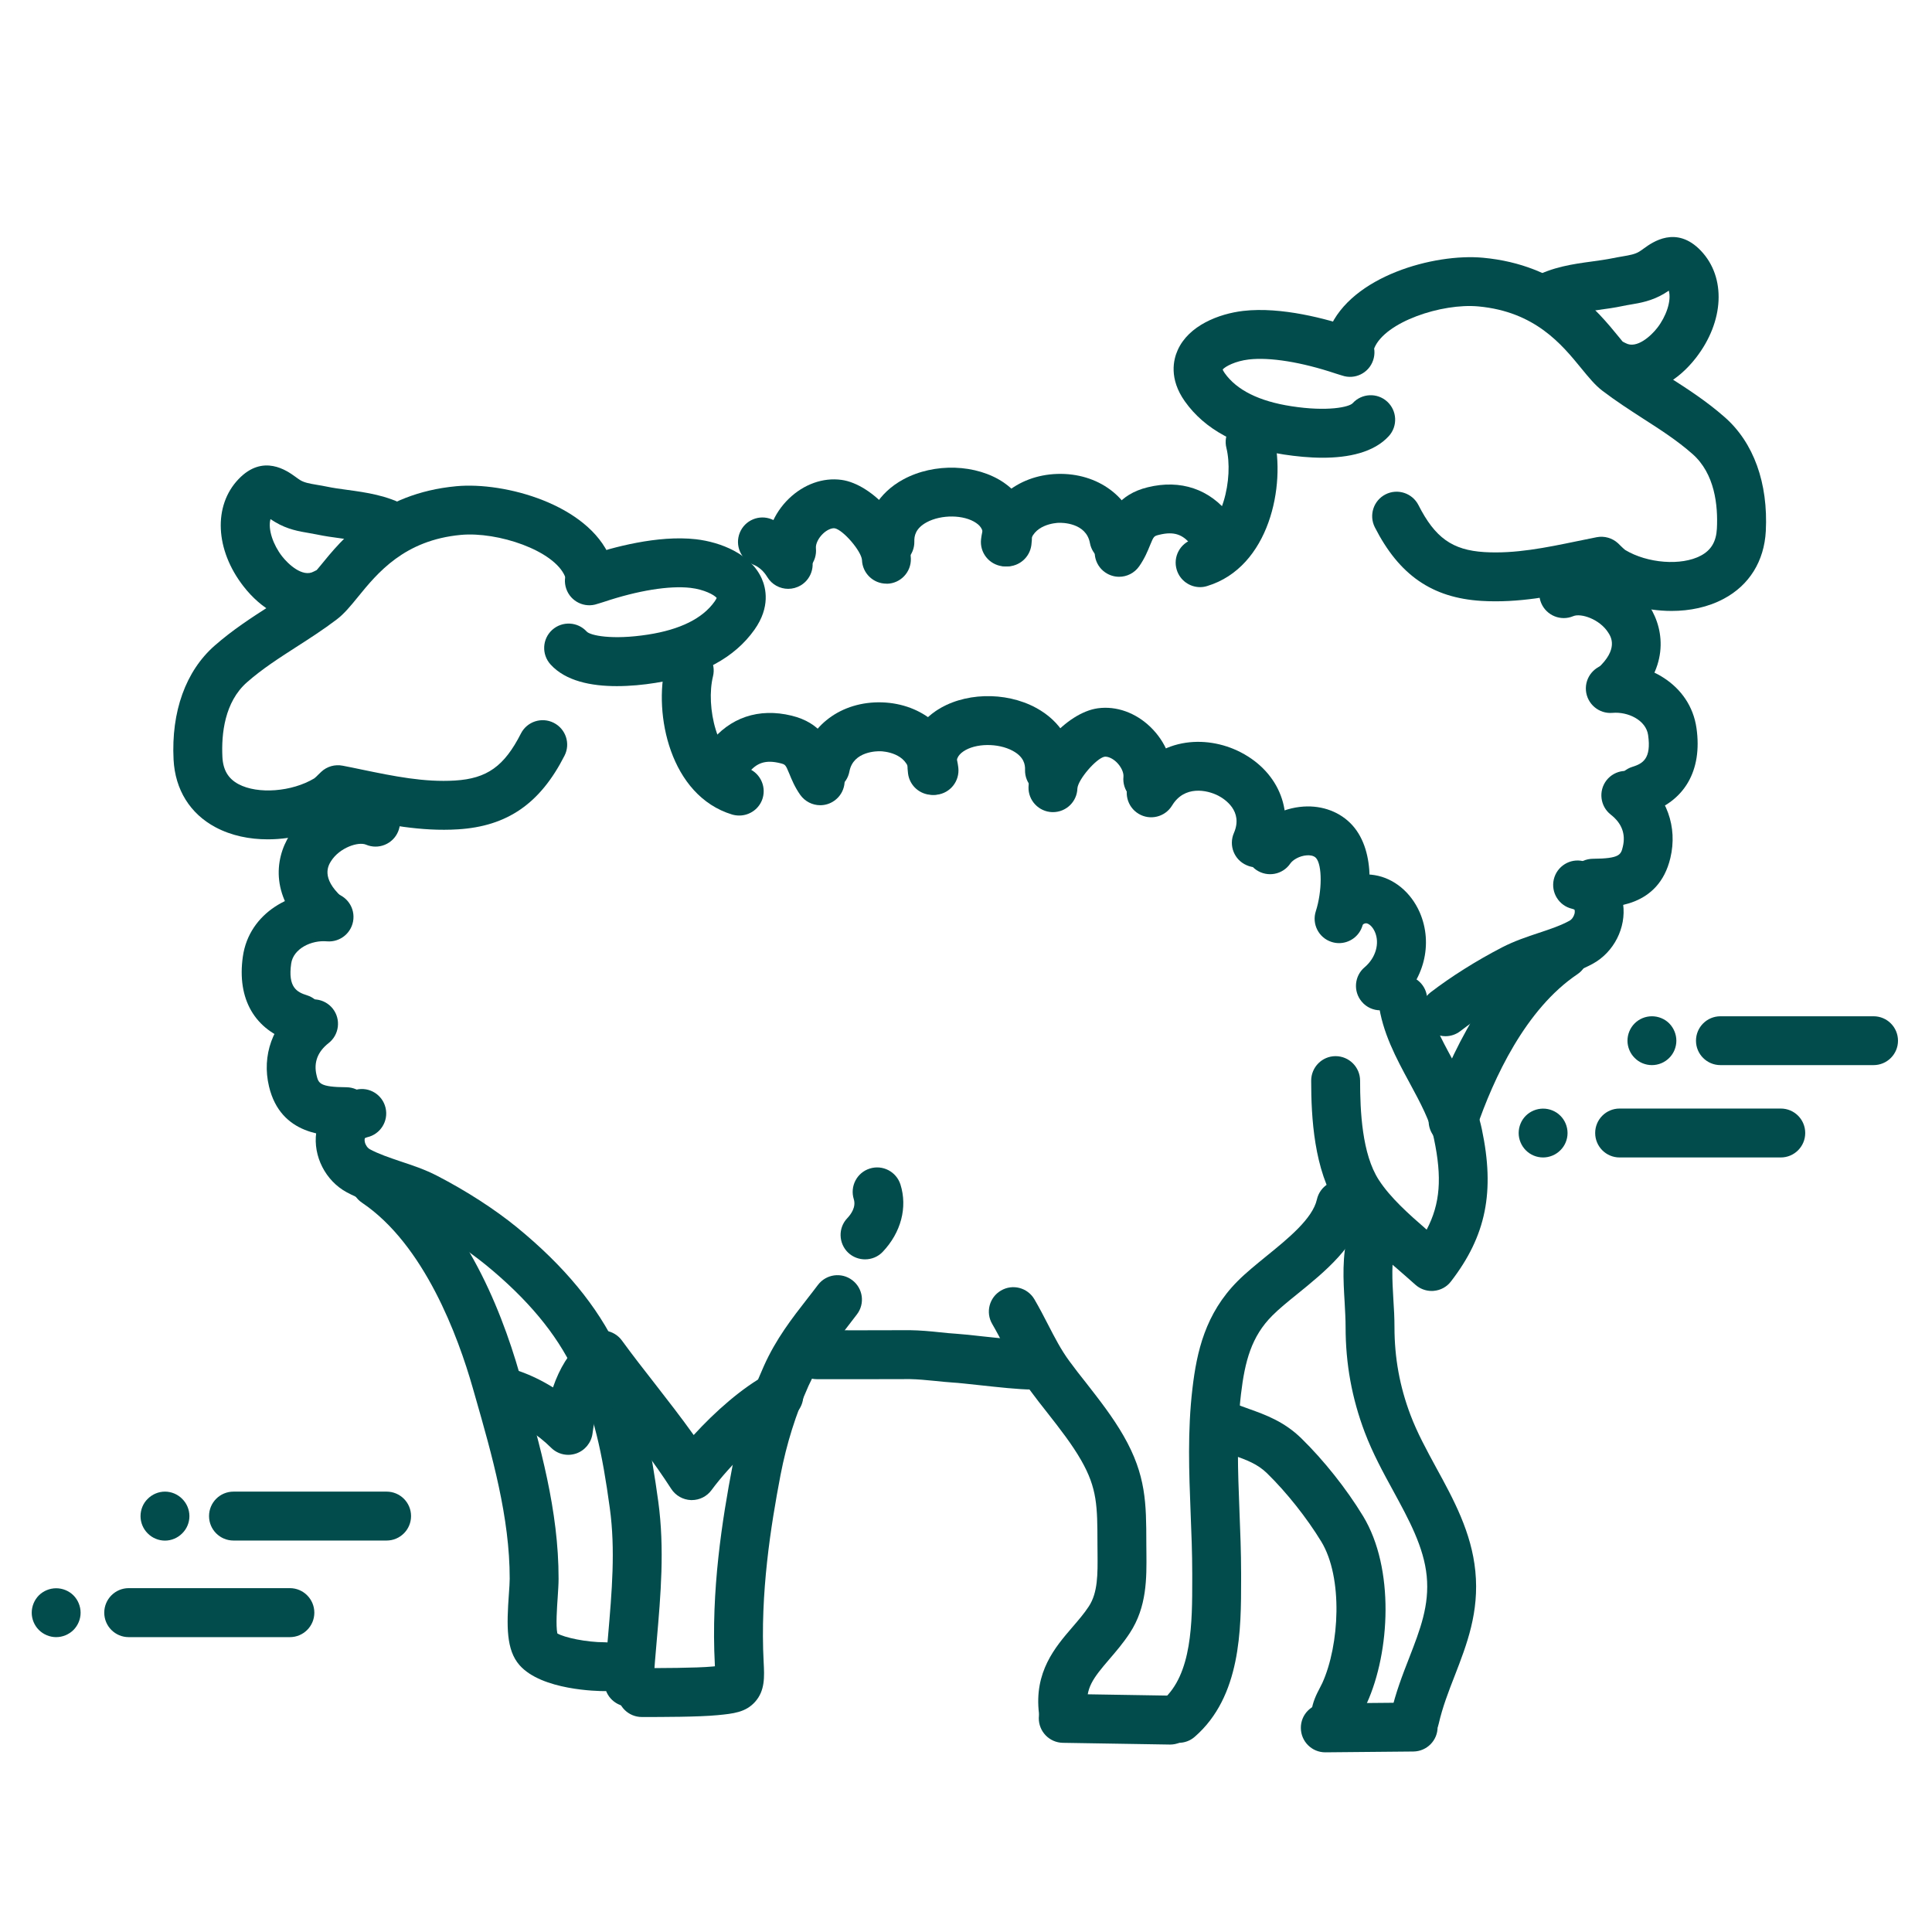<?xml version="1.0" encoding="UTF-8"?> <!-- Generator: Adobe Illustrator 14.0.0, SVG Export Plug-In --> <svg xmlns="http://www.w3.org/2000/svg" xmlns:xlink="http://www.w3.org/1999/xlink" xmlns:a="http://ns.adobe.com/AdobeSVGViewerExtensions/3.0/" version="1.1" x="0px" y="0px" width="50px" height="50px" viewBox="-0.821 -6.134 50 50" xml:space="preserve"> <defs> </defs> <path fill="#024C4C" d="M15.141,11.623c-0.665,0-1.324-0.131-1.714-0.561c-0.235-0.259-0.217-0.658,0.042-0.894 c0.259-0.234,0.659-0.215,0.894,0.043c0.09,0.099,0.647,0.224,1.586,0.078c0.833-0.129,1.413-0.417,1.724-0.856 c0.031-0.045,0.047-0.075,0.054-0.093c-0.066-0.08-0.326-0.219-0.678-0.26c-0.547-0.063-1.363,0.069-2.239,0.362 c-0.034,0.011-0.067,0.021-0.102,0.032c-0.023,0.006-0.048,0.013-0.07,0.021c-0.329,0.115-0.69-0.06-0.804-0.39 c-0.115-0.33,0.06-0.69,0.39-0.806c0.04-0.014,0.082-0.026,0.122-0.038c0.021-0.007,0.042-0.013,0.063-0.02 c0.613-0.205,1.792-0.533,2.784-0.419c0.635,0.074,1.414,0.379,1.699,1.016c0.109,0.243,0.229,0.737-0.188,1.325 c-0.516,0.729-1.379,1.193-2.563,1.376C15.831,11.589,15.485,11.623,15.141,11.623"></path> <path fill="#024C4C" d="M7.145,9.963c-0.591,0-1.201-0.324-1.666-0.925C4.747,8.096,4.694,6.955,5.351,6.267 C5.987,5.599,6.611,6.052,6.817,6.2c0.047,0.035,0.092,0.067,0.132,0.092c0.109,0.065,0.231,0.087,0.436,0.122 C7.468,6.428,7.552,6.442,7.638,6.46c0.161,0.034,0.339,0.059,0.529,0.084C8.65,6.61,9.199,6.686,9.697,6.963 c0.305,0.17,0.415,0.555,0.245,0.859c-0.17,0.305-0.555,0.416-0.86,0.246c-0.29-0.162-0.677-0.214-1.086-0.27 c-0.203-0.027-0.413-0.056-0.62-0.1C7.308,7.684,7.241,7.672,7.175,7.661C6.928,7.62,6.618,7.568,6.302,7.378 C6.257,7.352,6.218,7.325,6.179,7.3c-0.072,0.268,0.074,0.673,0.3,0.963c0.159,0.206,0.535,0.553,0.819,0.395 c0.305-0.17,0.689-0.061,0.859,0.245c0.171,0.304,0.062,0.69-0.243,0.86C7.671,9.898,7.409,9.963,7.145,9.963"></path> <path fill="#024C4C" d="M6.108,15.588c-0.469,0-0.938-0.093-1.35-0.312c-0.66-0.351-1.047-0.973-1.087-1.751 c-0.063-1.244,0.314-2.291,1.062-2.949c0.469-0.411,0.958-0.727,1.432-1.031c0.338-0.217,0.656-0.422,0.969-0.66 c0.068-0.052,0.208-0.223,0.33-0.371c0.572-0.704,1.531-1.88,3.527-2.065c1.26-0.116,3.403,0.475,3.978,1.848 c0.135,0.322-0.017,0.693-0.34,0.827c-0.323,0.136-0.692-0.017-0.827-0.339C13.52,8.11,12.06,7.621,11.107,7.709 C9.642,7.845,8.949,8.693,8.444,9.313C8.254,9.546,8.089,9.748,7.9,9.892c-0.352,0.268-0.707,0.496-1.05,0.716 c-0.455,0.293-0.885,0.569-1.281,0.917c-0.578,0.51-0.664,1.333-0.634,1.935c0.018,0.335,0.15,0.557,0.417,0.7 c0.502,0.267,1.383,0.198,1.961-0.15c0.02-0.013,0.072-0.064,0.107-0.1c0.025-0.024,0.05-0.048,0.073-0.07 c0.148-0.139,0.354-0.197,0.554-0.158c0.165,0.032,0.331,0.065,0.498,0.101c0.83,0.172,1.615,0.332,2.41,0.283 c0.828-0.051,1.274-0.369,1.705-1.216c0.158-0.312,0.539-0.435,0.851-0.277c0.312,0.159,0.437,0.54,0.277,0.851 c-0.63,1.238-1.48,1.826-2.756,1.905c-0.962,0.06-1.867-0.127-2.742-0.307c-0.058-0.012-0.115-0.024-0.173-0.036 c-0.045,0.037-0.096,0.074-0.149,0.106C7.477,15.389,6.794,15.588,6.108,15.588"></path> <path fill="#024C4C" d="M18.311,14.972c-0.062,0-0.123-0.008-0.185-0.026c-1.606-0.488-2.039-2.604-1.723-3.879 c0.084-0.339,0.428-0.546,0.766-0.462c0.339,0.083,0.545,0.427,0.462,0.765c-0.19,0.77,0.095,2.132,0.864,2.366 c0.334,0.102,0.522,0.456,0.421,0.79C18.833,14.797,18.582,14.972,18.311,14.972"></path> <path fill="#024C4C" d="M20.407,14.705c-0.2,0-0.396-0.095-0.52-0.271c-0.141-0.201-0.219-0.393-0.281-0.545 c-0.099-0.237-0.099-0.237-0.241-0.273c-0.37-0.09-0.607-0.013-0.822,0.264c-0.214,0.276-0.61,0.327-0.888,0.113 c-0.275-0.213-0.326-0.61-0.113-0.888c0.519-0.67,1.273-0.925,2.123-0.718c0.77,0.188,0.975,0.689,1.111,1.021 c0.048,0.116,0.088,0.215,0.149,0.302c0.199,0.287,0.13,0.681-0.156,0.88C20.659,14.668,20.532,14.705,20.407,14.705"></path> <path fill="#024C4C" d="M23.351,14.437c-0.316,0-0.59-0.236-0.628-0.558c-0.063-0.534-0.687-0.569-0.758-0.571 s-0.703-0.008-0.803,0.522c-0.063,0.344-0.394,0.571-0.736,0.507c-0.344-0.063-0.571-0.393-0.507-0.736 c0.176-0.951,1.033-1.591,2.088-1.558c1.048,0.035,1.859,0.729,1.973,1.688c0.04,0.347-0.207,0.662-0.555,0.702 C23.399,14.436,23.375,14.437,23.351,14.437"></path> <path fill="#024C4C" d="M23.306,14.437c-0.314,0-0.586-0.232-0.627-0.552c-0.084-0.658,0.176-1.248,0.713-1.615 c0.705-0.483,1.799-0.52,2.6-0.085c0.64,0.346,0.996,0.941,0.98,1.635c-0.008,0.344-0.289,0.617-0.633,0.617h-0.014 c-0.35-0.008-0.627-0.298-0.618-0.646c0.005-0.136-0.026-0.335-0.317-0.493c-0.381-0.207-0.969-0.2-1.281,0.016 c-0.148,0.102-0.199,0.22-0.175,0.412c0.044,0.347-0.2,0.663-0.547,0.708C23.36,14.436,23.333,14.437,23.306,14.437"></path> <path fill="#024C4C" d="M26.429,14.884c-0.006,0-0.012,0-0.017,0c-0.35-0.01-0.626-0.302-0.615-0.65 c0.022-0.842,0.979-1.927,1.796-2.038c0.477-0.064,0.973,0.112,1.359,0.484c0.399,0.385,0.609,0.913,0.559,1.411 c-0.033,0.348-0.344,0.602-0.69,0.567c-0.348-0.034-0.602-0.344-0.567-0.692c0.01-0.108-0.063-0.262-0.179-0.375 c-0.102-0.098-0.224-0.152-0.312-0.141c-0.215,0.044-0.684,0.589-0.701,0.82C27.052,14.613,26.771,14.884,26.429,14.884"></path> <path fill="#024C4C" d="M31.691,16.312c-0.084,0-0.17-0.018-0.251-0.055c-0.321-0.139-0.467-0.512-0.328-0.832 c0.249-0.572-0.246-0.884-0.403-0.966c-0.296-0.153-0.878-0.271-1.196,0.253c-0.182,0.299-0.57,0.395-0.869,0.214 s-0.395-0.57-0.213-0.868c0.666-1.102,1.941-1.197,2.859-0.722c1.015,0.525,1.418,1.593,0.98,2.595 C32.169,16.169,31.937,16.312,31.691,16.312"></path> <path fill="#024C4C" d="M33.833,18.274c-0.064,0-0.129-0.01-0.194-0.031c-0.333-0.107-0.515-0.465-0.406-0.797 c0.165-0.514,0.167-1.195,0.004-1.376c-0.062-0.068-0.176-0.073-0.237-0.068c-0.193,0.013-0.364,0.119-0.428,0.212 c-0.197,0.289-0.59,0.363-0.88,0.166c-0.288-0.199-0.362-0.592-0.165-0.881c0.295-0.43,0.826-0.722,1.387-0.759 c0.494-0.033,0.955,0.143,1.262,0.481c0.643,0.712,0.466,1.979,0.26,2.613C34.349,18.103,34.101,18.274,33.833,18.274"></path> <path fill="#024C4C" d="M34.903,20.013c-0.18,0-0.359-0.076-0.483-0.225c-0.226-0.268-0.19-0.668,0.077-0.891 c0.285-0.242,0.394-0.617,0.264-0.914c-0.065-0.146-0.155-0.209-0.213-0.221c-0.059-0.01-0.121,0.041-0.162,0.086 c-0.238,0.256-0.638,0.27-0.895,0.033c-0.256-0.238-0.27-0.639-0.032-0.895c0.353-0.379,0.826-0.551,1.299-0.471 c0.499,0.082,0.933,0.443,1.161,0.957c0.359,0.822,0.115,1.781-0.609,2.391C35.192,19.964,35.047,20.013,34.903,20.013"></path> <path fill="#024C4C" d="M36.23,27.276c-0.156,0-0.308-0.059-0.424-0.164c-0.139-0.125-0.284-0.25-0.438-0.385 c-0.54-0.465-1.151-0.992-1.568-1.635c-0.618-0.951-0.688-2.316-0.688-3.258c0-0.35,0.283-0.635,0.631-0.635 c0.35,0,0.635,0.285,0.635,0.635c0,0.781,0.049,1.898,0.484,2.568c0.299,0.461,0.771,0.881,1.239,1.287 c0.354-0.672,0.399-1.354,0.19-2.346c-0.1-0.469-0.357-0.943-0.629-1.447c-0.35-0.645-0.71-1.313-0.807-2.08 c-0.043-0.348,0.201-0.664,0.548-0.707c0.347-0.045,0.664,0.201,0.707,0.549c0.067,0.533,0.356,1.068,0.664,1.635 c0.304,0.561,0.617,1.143,0.754,1.791c0.343,1.623,0.112,2.766-0.798,3.945c-0.106,0.141-0.269,0.229-0.444,0.244 C36.269,27.276,36.249,27.276,36.23,27.276"></path> <path fill="#024C4C" d="M21.566,26.458c-0.156,0-0.313-0.057-0.436-0.172c-0.253-0.242-0.264-0.643-0.022-0.895 c0.091-0.096,0.231-0.285,0.167-0.49c-0.104-0.334,0.081-0.689,0.414-0.793c0.334-0.105,0.688,0.08,0.794,0.414 c0.186,0.592,0.014,1.242-0.458,1.74C21.901,26.394,21.733,26.458,21.566,26.458"></path> <path fill="#024C4C" d="M26.696,38.771c-0.316,0-0.588-0.236-0.628-0.557c-0.132-1.078,0.419-1.719,0.86-2.232 c0.158-0.184,0.307-0.355,0.431-0.545c0.233-0.357,0.229-0.83,0.224-1.379c-0.001-0.072-0.002-0.148-0.002-0.223v-0.039 c-0.002-0.939-0.004-1.41-0.422-2.139c-0.235-0.41-0.541-0.803-0.867-1.219c-0.152-0.191-0.309-0.393-0.457-0.594 c-0.271-0.371-0.467-0.75-0.655-1.115c-0.106-0.207-0.209-0.404-0.322-0.598c-0.177-0.301-0.076-0.689,0.225-0.865 c0.3-0.178,0.688-0.078,0.866,0.225c0.131,0.225,0.246,0.445,0.356,0.66c0.173,0.336,0.337,0.654,0.551,0.943 c0.136,0.186,0.28,0.371,0.434,0.564c0.337,0.432,0.687,0.879,0.968,1.369c0.584,1.018,0.586,1.75,0.588,2.766v0.037 c0,0.072,0.001,0.143,0.002,0.215c0.006,0.658,0.016,1.406-0.43,2.084c-0.17,0.26-0.36,0.48-0.528,0.676 c-0.424,0.494-0.626,0.754-0.564,1.256c0.042,0.346-0.204,0.662-0.552,0.705C26.747,38.769,26.722,38.771,26.696,38.771"></path> <path fill="#024C4C" d="M29.462,39.015h-0.01l-2.766-0.045c-0.35-0.006-0.627-0.293-0.623-0.643c0.006-0.35,0.296-0.629,0.644-0.623 l2.767,0.045c0.349,0.006,0.626,0.295,0.621,0.643C30.09,38.737,29.807,39.015,29.462,39.015"></path> <path fill="#024C4C" d="M29.685,38.97c-0.177,0-0.353-0.072-0.478-0.217c-0.229-0.264-0.201-0.664,0.063-0.893 c0.764-0.664,0.764-2.021,0.764-3.111v-0.158c0-0.529-0.021-1.063-0.042-1.578c-0.04-1.037-0.083-2.111,0.048-3.217 c0.111-0.945,0.33-1.934,1.171-2.777c0.214-0.215,0.471-0.422,0.741-0.643c0.562-0.455,1.197-0.973,1.308-1.467 c0.076-0.342,0.415-0.557,0.756-0.482c0.341,0.078,0.556,0.416,0.479,0.756c-0.205,0.926-1.023,1.59-1.746,2.176 c-0.244,0.197-0.475,0.385-0.643,0.555c-0.539,0.539-0.709,1.178-0.81,2.029c-0.119,1.01-0.08,1.986-0.04,3.021 c0.021,0.527,0.043,1.074,0.043,1.629v0.154c0,1.277,0,3.025-1.201,4.068C29.979,38.919,29.831,38.97,29.685,38.97"></path> <path fill="#024C4C" d="M33.745,38.882c-0.025,0-0.049-0.002-0.072-0.004c-0.348-0.041-0.598-0.355-0.557-0.701 c0.03-0.262,0.136-0.467,0.221-0.629c0.022-0.043,0.045-0.086,0.065-0.129c0.442-0.979,0.539-2.723-0.028-3.656 c-0.375-0.615-0.897-1.273-1.399-1.764c-0.251-0.246-0.521-0.344-0.897-0.479c-0.152-0.055-0.311-0.111-0.482-0.184 c-0.319-0.139-0.47-0.508-0.332-0.83s0.509-0.471,0.83-0.334c0.137,0.059,0.271,0.107,0.414,0.158 c0.423,0.152,0.904,0.324,1.352,0.762c0.58,0.568,1.164,1.301,1.596,2.012c0.82,1.352,0.695,3.52,0.1,4.834 c-0.029,0.066-0.063,0.129-0.094,0.193c-0.033,0.063-0.082,0.156-0.088,0.189C34.335,38.646,34.062,38.882,33.745,38.882"></path> <path fill="#024C4C" d="M35.796,38.97c-0.047,0-0.094-0.004-0.141-0.016c-0.34-0.076-0.555-0.416-0.477-0.756 c0.119-0.523,0.297-0.982,0.471-1.428c0.283-0.729,0.527-1.357,0.453-2.117c-0.074-0.748-0.458-1.453-0.863-2.197 c-0.264-0.482-0.535-0.98-0.74-1.521c-0.333-0.881-0.496-1.771-0.496-2.723c0-0.201-0.013-0.418-0.025-0.646 c-0.034-0.564-0.072-1.205,0.095-1.799c0.095-0.336,0.444-0.533,0.779-0.438c0.337,0.094,0.532,0.443,0.438,0.779 c-0.109,0.391-0.079,0.895-0.051,1.381c0.016,0.238,0.029,0.482,0.029,0.723c0,0.795,0.136,1.539,0.414,2.273 c0.174,0.461,0.414,0.9,0.666,1.365c0.451,0.822,0.914,1.676,1.013,2.68c0.104,1.059-0.22,1.893-0.532,2.699 c-0.164,0.42-0.317,0.816-0.416,1.248C36.346,38.772,36.085,38.97,35.796,38.97"></path> <path fill="#024C4C" d="M33.476,39.216c-0.346,0-0.627-0.279-0.631-0.627c-0.005-0.35,0.275-0.635,0.625-0.639l2.275-0.021h0.006 c0.348,0,0.629,0.279,0.633,0.627c0.004,0.35-0.277,0.635-0.627,0.639l-2.274,0.021H33.476L33.476,39.216z"></path> <path fill="#024C4C" d="M25.893,29.827c-0.341,0-0.905-0.063-1.403-0.117c-0.264-0.027-0.512-0.057-0.641-0.063 c-0.156-0.01-0.316-0.027-0.473-0.043c-0.224-0.023-0.451-0.043-0.647-0.047c-0.734,0.002-1.587,0.004-2.413,0.002 c-0.35-0.002-0.632-0.287-0.63-0.637c0.001-0.348,0.284-0.629,0.632-0.629h0.002c0.822,0.002,1.673,0,2.406-0.002 c0.263,0.004,0.525,0.027,0.782,0.055c0.147,0.016,0.288,0.029,0.416,0.037c0.159,0.01,0.411,0.037,0.702,0.07 c0.443,0.047,0.994,0.105,1.267,0.105c0.35,0,0.633,0.285,0.633,0.635S26.242,29.827,25.893,29.827"></path> <path fill="#024C4C" d="M15.79,38.302c-0.35,0-0.632-0.283-0.632-0.633s0.282-0.633,0.632-0.633c0.423,0,1.411,0,1.834-0.041 c0.02-0.002,0.038-0.004,0.057-0.006c0-0.018-0.002-0.031-0.002-0.045c-0.102-1.914,0.192-3.758,0.459-5.15 c0.175-0.906,0.439-1.75,0.812-2.58c0.313-0.699,0.726-1.229,1.124-1.74c0.091-0.117,0.183-0.234,0.275-0.357 c0.212-0.277,0.607-0.332,0.886-0.121c0.279,0.211,0.334,0.607,0.122,0.885c-0.096,0.127-0.191,0.25-0.285,0.371 c-0.385,0.494-0.716,0.922-0.969,1.48c-0.33,0.74-0.566,1.492-0.723,2.301c-0.252,1.32-0.532,3.066-0.438,4.846 c0.02,0.381,0.039,0.742-0.224,1.033c-0.244,0.271-0.563,0.303-0.967,0.342C17.263,38.302,16.305,38.302,15.79,38.302"></path> <path fill="#024C4C" d="M15.457,38.034c-0.015,0-0.026,0-0.041-0.002c-0.349-0.021-0.614-0.322-0.592-0.67 c0.024-0.393,0.059-0.789,0.093-1.17c0.098-1.141,0.192-2.219,0.044-3.295c-0.194-1.42-0.409-2.457-0.931-3.561 c-0.454-0.957-1.198-1.85-2.275-2.732c-0.508-0.414-1.162-0.836-1.841-1.186C9.684,25.3,9.42,25.212,9.14,25.118 c-0.329-0.109-0.669-0.223-0.991-0.398c-0.546-0.297-0.87-0.932-0.786-1.543c0.075-0.555,0.473-0.98,1.036-1.111 c0.341-0.08,0.681,0.133,0.759,0.473c0.079,0.34-0.133,0.68-0.473,0.758c-0.041,0.01-0.06,0.023-0.062,0.025 c-0.005,0.008-0.014,0.043-0.002,0.1c0.018,0.08,0.07,0.154,0.133,0.188c0.224,0.121,0.497,0.213,0.786,0.311 c0.313,0.104,0.637,0.211,0.953,0.375c0.756,0.391,1.488,0.863,2.063,1.332c1.227,1.004,2.082,2.041,2.617,3.17 c0.653,1.381,0.865,2.645,1.042,3.928c0.167,1.219,0.063,2.418-0.038,3.58c-0.033,0.373-0.066,0.76-0.09,1.137 C16.065,37.774,15.788,38.034,15.457,38.034"></path> <path fill="#024C4C" d="M14.83,37.632c-0.173,0-1.629-0.02-2.204-0.67c-0.35-0.396-0.336-1.016-0.277-1.844 c0.011-0.154,0.021-0.299,0.021-0.395c0.002-1.586-0.455-3.188-0.897-4.732l-0.06-0.209c-0.377-1.324-1.252-3.705-2.867-4.791 c-0.289-0.195-0.366-0.59-0.172-0.879c0.195-0.289,0.589-0.367,0.879-0.172c1.851,1.246,2.858,3.676,3.377,5.494l0.06,0.207 c0.466,1.633,0.948,3.318,0.945,5.084c0,0.139-0.012,0.305-0.023,0.482c-0.017,0.246-0.052,0.734-0.009,0.932 c0.183,0.107,0.749,0.229,1.228,0.229c0,0,0.002,0,0.003,0c0.348,0,0.631,0.283,0.632,0.631c0,0.35-0.283,0.633-0.632,0.633H14.83 L14.83,37.632z"></path> <path fill="#024C4C" d="M8.141,23.271H8.137c-0.507-0.004-1.692-0.012-1.996-1.287c-0.192-0.805,0.093-1.596,0.763-2.119 c0.276-0.217,0.673-0.168,0.889,0.107c0.215,0.277,0.165,0.674-0.109,0.889c-0.285,0.223-0.391,0.502-0.313,0.83 c0.05,0.207,0.074,0.309,0.775,0.313c0.349,0.004,0.63,0.289,0.628,0.639C8.771,22.989,8.487,23.271,8.141,23.271"></path> <path fill="#024C4C" d="M6.937,20.86c-0.063,0-0.127-0.008-0.188-0.029c-0.975-0.303-1.442-1.107-1.285-2.209 c0.163-1.145,1.29-1.742,2.285-1.656c0.349,0.029,0.606,0.336,0.576,0.684c-0.03,0.35-0.338,0.607-0.685,0.578 c-0.402-0.037-0.869,0.188-0.925,0.574c-0.088,0.613,0.144,0.74,0.409,0.822c0.333,0.104,0.52,0.459,0.416,0.793 C7.455,20.687,7.206,20.86,6.937,20.86"></path> <path fill="#024C4C" d="M7.604,18.185c-0.151,0-0.303-0.055-0.424-0.164c-0.993-0.898-0.91-1.905-0.5-2.549 c0.531-0.834,1.66-1.251,2.465-0.911c0.32,0.136,0.473,0.507,0.336,0.829c-0.136,0.321-0.508,0.473-0.829,0.336 C8.455,15.642,7.97,15.8,7.747,16.151c-0.067,0.107-0.273,0.43,0.281,0.932c0.26,0.234,0.281,0.635,0.046,0.893 C7.948,18.114,7.777,18.185,7.604,18.185"></path> <path fill="#024C4C" d="M17.083,32.688c-0.008,0-0.014,0-0.021,0c-0.207-0.008-0.398-0.115-0.512-0.291 c-0.442-0.686-0.919-1.297-1.422-1.945c-0.288-0.369-0.585-0.75-0.875-1.146c-0.207-0.283-0.146-0.678,0.136-0.885 c0.283-0.207,0.678-0.145,0.885,0.137c0.279,0.383,0.571,0.758,0.854,1.119c0.332,0.428,0.674,0.865,1.004,1.328 c0.547-0.6,1.25-1.225,1.906-1.576c0.308-0.164,0.691-0.049,0.856,0.26c0.164,0.309,0.048,0.691-0.26,0.857 c-0.7,0.373-1.574,1.25-2.042,1.885C17.473,32.593,17.283,32.688,17.083,32.688"></path> <path fill="#024C4C" d="M13.886,31.517c-0.164,0-0.326-0.064-0.447-0.186c-0.339-0.338-0.798-0.631-1.228-0.783 c-0.329-0.115-0.501-0.477-0.385-0.807c0.116-0.328,0.477-0.502,0.807-0.385c0.288,0.102,0.58,0.244,0.857,0.416 c0.171-0.498,0.415-0.891,0.737-1.182c0.26-0.234,0.659-0.215,0.894,0.045c0.234,0.258,0.215,0.658-0.044,0.893 c-0.281,0.256-0.472,0.74-0.564,1.439c-0.032,0.238-0.197,0.438-0.424,0.516C14.022,31.505,13.953,31.517,13.886,31.517"></path> <path fill="#024C4C" d="M33.407,5.712c-0.344,0-0.689-0.036-1-0.083c-1.186-0.184-2.048-0.647-2.564-1.376 c-0.416-0.587-0.296-1.082-0.186-1.325c0.283-0.637,1.064-0.942,1.698-1.016c0.993-0.114,2.172,0.213,2.786,0.419 c0.02,0.006,0.042,0.012,0.064,0.02c0.038,0.011,0.078,0.024,0.118,0.037c0.331,0.113,0.506,0.473,0.392,0.803 c-0.112,0.331-0.472,0.507-0.801,0.394c-0.025-0.008-0.049-0.016-0.072-0.022c-0.035-0.01-0.068-0.021-0.102-0.032 c-0.877-0.293-1.693-0.425-2.24-0.362c-0.352,0.041-0.611,0.181-0.678,0.26c0.006,0.018,0.021,0.049,0.053,0.094 c0.311,0.439,0.891,0.728,1.724,0.856c0.939,0.146,1.497,0.021,1.587-0.078c0.234-0.258,0.635-0.277,0.893-0.042 s0.277,0.635,0.043,0.893C34.733,5.579,34.073,5.712,33.407,5.712"></path> <path fill="#024C4C" d="M41.404,4.052c-0.266,0-0.526-0.065-0.769-0.201c-0.306-0.17-0.415-0.556-0.244-0.86 c0.169-0.306,0.555-0.415,0.859-0.245c0.285,0.158,0.66-0.189,0.819-0.395c0.226-0.29,0.372-0.695,0.299-0.963 c-0.038,0.024-0.077,0.051-0.122,0.078c-0.316,0.189-0.625,0.242-0.874,0.283c-0.065,0.011-0.132,0.022-0.2,0.037 c-0.207,0.044-0.416,0.073-0.619,0.1c-0.409,0.056-0.797,0.108-1.086,0.269c-0.307,0.171-0.69,0.061-0.861-0.244 c-0.168-0.306-0.06-0.69,0.246-0.86c0.498-0.277,1.047-0.353,1.529-0.418c0.189-0.026,0.368-0.051,0.53-0.084 c0.086-0.018,0.169-0.032,0.251-0.046c0.206-0.035,0.328-0.058,0.437-0.123c0.04-0.024,0.085-0.056,0.132-0.091 c0.206-0.148,0.83-0.603,1.467,0.066c0.656,0.689,0.604,1.828-0.128,2.771C42.605,3.727,41.996,4.052,41.404,4.052"></path> <path fill="#024C4C" d="M42.44,9.677c-0.686,0-1.368-0.199-1.859-0.496c-0.055-0.033-0.105-0.07-0.15-0.107 c-0.058,0.012-0.115,0.024-0.172,0.035c-0.876,0.181-1.781,0.367-2.744,0.308c-1.275-0.079-2.125-0.667-2.756-1.906 c-0.157-0.312-0.034-0.692,0.278-0.851c0.311-0.158,0.692-0.034,0.851,0.277c0.43,0.847,0.877,1.165,1.705,1.217 c0.795,0.048,1.58-0.112,2.41-0.284c0.166-0.035,0.332-0.069,0.498-0.101c0.199-0.039,0.405,0.021,0.554,0.158 c0.024,0.023,0.048,0.047,0.072,0.071c0.036,0.034,0.089,0.086,0.111,0.101c0.575,0.347,1.456,0.415,1.958,0.147 c0.267-0.141,0.399-0.364,0.416-0.699c0.031-0.601-0.053-1.424-0.633-1.933c-0.396-0.349-0.826-0.625-1.281-0.917 c-0.342-0.222-0.697-0.45-1.049-0.718c-0.189-0.144-0.354-0.346-0.545-0.579c-0.506-0.62-1.197-1.468-2.664-1.604 c-0.951-0.088-2.412,0.401-2.693,1.076c-0.135,0.322-0.505,0.475-0.828,0.34c-0.322-0.135-0.474-0.506-0.339-0.828 c0.574-1.374,2.716-1.964,3.977-1.848c1.995,0.184,2.955,1.361,3.528,2.063c0.121,0.15,0.261,0.319,0.33,0.372 c0.313,0.238,0.632,0.443,0.968,0.66c0.475,0.305,0.964,0.62,1.431,1.031c0.75,0.658,1.127,1.705,1.064,2.948 c-0.041,0.778-0.428,1.401-1.088,1.752C43.378,9.583,42.907,9.677,42.44,9.677"></path> <path fill="#024C4C" d="M30.237,9.061c-0.27,0-0.521-0.176-0.604-0.448c-0.103-0.334,0.086-0.688,0.42-0.79 c0.77-0.234,1.055-1.596,0.865-2.365c-0.084-0.338,0.121-0.682,0.461-0.766c0.338-0.084,0.682,0.123,0.767,0.462 c0.315,1.274-0.116,3.391-1.724,3.878C30.36,9.052,30.299,9.061,30.237,9.061"></path> <path fill="#024C4C" d="M28.142,8.793c-0.125,0-0.25-0.037-0.362-0.114c-0.286-0.199-0.356-0.594-0.157-0.88 c0.063-0.088,0.103-0.188,0.15-0.302c0.135-0.332,0.342-0.834,1.111-1.021c0.851-0.208,1.605,0.048,2.122,0.718 c0.214,0.277,0.163,0.675-0.114,0.887c-0.275,0.214-0.674,0.164-0.887-0.113c-0.214-0.277-0.451-0.353-0.821-0.263 C29.04,7.74,29.04,7.74,28.942,7.977C28.88,8.13,28.802,8.32,28.661,8.522C28.537,8.698,28.341,8.793,28.142,8.793"></path> <path fill="#024C4C" d="M25.198,8.525c-0.024,0-0.049-0.002-0.074-0.004c-0.348-0.042-0.596-0.355-0.555-0.702 c0.113-0.96,0.924-1.654,1.971-1.688c1.054-0.033,1.914,0.606,2.09,1.558c0.063,0.343-0.164,0.674-0.508,0.736 c-0.344,0.064-0.674-0.163-0.736-0.506c-0.099-0.53-0.73-0.525-0.803-0.523c-0.071,0.002-0.694,0.038-0.757,0.571 C25.788,8.289,25.515,8.525,25.198,8.525"></path> <path fill="#024C4C" d="M25.243,8.525c-0.027,0-0.054-0.002-0.081-0.005c-0.347-0.045-0.593-0.361-0.547-0.708 C24.64,7.62,24.589,7.501,24.441,7.4c-0.314-0.216-0.901-0.223-1.282-0.016c-0.291,0.159-0.321,0.358-0.317,0.494 c0.008,0.349-0.269,0.639-0.618,0.647c-0.348,0.006-0.639-0.269-0.646-0.618c-0.017-0.694,0.341-1.289,0.98-1.635 c0.801-0.434,1.893-0.398,2.6,0.084c0.537,0.369,0.797,0.958,0.713,1.616C25.829,8.292,25.557,8.525,25.243,8.525"></path> <path fill="#024C4C" d="M22.119,8.971c-0.34,0-0.621-0.271-0.632-0.613c-0.018-0.231-0.484-0.775-0.705-0.82 c-0.082-0.011-0.206,0.044-0.307,0.142c-0.117,0.112-0.191,0.266-0.18,0.375c0.034,0.348-0.219,0.658-0.566,0.692 c-0.348,0.035-0.658-0.219-0.691-0.567c-0.051-0.498,0.159-1.025,0.559-1.411c0.387-0.372,0.883-0.549,1.359-0.484 c0.816,0.111,1.772,1.196,1.796,2.038c0.01,0.349-0.266,0.641-0.614,0.65C22.132,8.971,22.125,8.971,22.119,8.971"></path> <path fill="#024C4C" d="M19.578,9.105c-0.214,0-0.423-0.108-0.542-0.306c-0.093-0.153-0.215-0.261-0.364-0.322 c-0.323-0.132-0.479-0.5-0.347-0.825c0.131-0.323,0.501-0.479,0.824-0.347c0.4,0.164,0.736,0.454,0.97,0.839 c0.181,0.299,0.085,0.689-0.214,0.87C19.802,9.075,19.689,9.105,19.578,9.105"></path> <path fill="#024C4C" d="M36.587,20.683c-0.188,0-0.376-0.086-0.501-0.248c-0.213-0.275-0.161-0.674,0.116-0.887 c0.534-0.41,1.193-0.824,1.854-1.166c0.315-0.162,0.639-0.271,0.953-0.375c0.289-0.096,0.563-0.188,0.786-0.311 c0.063-0.033,0.114-0.107,0.134-0.188c0.011-0.055,0.002-0.092-0.002-0.098c-0.003-0.004-0.021-0.016-0.063-0.025 c-0.341-0.08-0.551-0.42-0.473-0.76c0.079-0.34,0.421-0.553,0.759-0.473c0.564,0.131,0.961,0.557,1.035,1.111 c0.084,0.611-0.238,1.246-0.785,1.545c-0.322,0.174-0.663,0.287-0.992,0.396c-0.279,0.094-0.543,0.182-0.773,0.301 c-0.595,0.307-1.185,0.678-1.661,1.045C36.858,20.64,36.723,20.683,36.587,20.683"></path> <path fill="#024C4C" d="M36.784,23.511c-0.068,0-0.137-0.012-0.205-0.033c-0.33-0.113-0.506-0.475-0.393-0.805 c0.52-1.514,1.48-3.547,3.109-4.645c0.291-0.195,0.684-0.117,0.879,0.172c0.195,0.291,0.118,0.684-0.172,0.879 c-1.338,0.9-2.164,2.676-2.619,4.004C37.294,23.347,37.048,23.511,36.784,23.511"></path> <path fill="#024C4C" d="M40.407,17.356c-0.347,0-0.628-0.279-0.631-0.627c-0.004-0.35,0.277-0.635,0.627-0.638 c0.701-0.005,0.726-0.108,0.775-0.314c0.078-0.327-0.027-0.606-0.313-0.829c-0.274-0.215-0.324-0.612-0.109-0.889 c0.216-0.274,0.613-0.323,0.889-0.108c0.67,0.523,0.955,1.315,0.763,2.12c-0.304,1.275-1.489,1.283-1.996,1.285H40.407z"></path> <path fill="#024C4C" d="M41.612,14.948c-0.27,0-0.52-0.173-0.604-0.444c-0.104-0.333,0.082-0.688,0.416-0.792 c0.266-0.083,0.496-0.208,0.408-0.823c-0.055-0.387-0.523-0.61-0.924-0.574c-0.348,0.029-0.654-0.229-0.685-0.577 c-0.03-0.348,0.228-0.655,0.575-0.685c0.995-0.085,2.123,0.51,2.286,1.657c0.157,1.101-0.312,1.906-1.285,2.209 C41.738,14.94,41.675,14.948,41.612,14.948"></path> <path fill="#024C4C" d="M40.944,12.272c-0.174,0-0.346-0.07-0.471-0.208c-0.233-0.26-0.213-0.66,0.047-0.894 c0.555-0.503,0.35-0.825,0.281-0.931c-0.223-0.352-0.709-0.51-0.906-0.427c-0.322,0.136-0.692-0.015-0.829-0.336 c-0.136-0.322,0.015-0.693,0.337-0.829c0.805-0.34,1.934,0.078,2.465,0.911c0.41,0.644,0.494,1.65-0.5,2.55 C41.247,12.218,41.095,12.272,40.944,12.272"></path> <path fill="#024C4C" d="M6.681,36.235H2.51c-0.35,0-0.633-0.283-0.633-0.633s0.284-0.635,0.633-0.635h4.171 c0.35,0,0.633,0.285,0.633,0.635S7.03,36.235,6.681,36.235"></path> <path fill="#024C4C" d="M9.184,33.735H5.222c-0.35,0-0.633-0.283-0.633-0.633s0.283-0.633,0.633-0.633h3.962 c0.35,0,0.633,0.283,0.633,0.633S9.533,33.735,9.184,33.735"></path> <path fill="#024C4C" d="M3.448,33.737c-0.166,0-0.33-0.068-0.447-0.188c-0.118-0.117-0.185-0.279-0.185-0.445 c0-0.168,0.066-0.332,0.185-0.447c0.117-0.119,0.28-0.188,0.447-0.188c0.166,0,0.329,0.068,0.447,0.188 c0.118,0.117,0.186,0.279,0.186,0.447c0,0.166-0.067,0.328-0.186,0.445C3.777,33.669,3.614,33.737,3.448,33.737"></path> <path fill="#024C4C" d="M0.632,36.235c-0.166,0-0.329-0.068-0.447-0.186C0.067,35.931,0,35.769,0,35.603s0.067-0.33,0.185-0.449 c0.118-0.117,0.281-0.184,0.447-0.184c0.167,0,0.33,0.066,0.448,0.184c0.117,0.117,0.185,0.283,0.185,0.449S1.198,35.931,1.08,36.05 C0.962,36.167,0.799,36.235,0.632,36.235"></path> <path fill="#024C4C" d="M45.265,23.821h-4.171c-0.349,0-0.632-0.283-0.632-0.633s0.283-0.633,0.632-0.633h4.171 c0.351,0,0.633,0.283,0.633,0.633S45.615,23.821,45.265,23.821"></path> <path fill="#024C4C" d="M47.667,21.431h-3.963c-0.35,0-0.633-0.283-0.633-0.631c0-0.35,0.283-0.633,0.633-0.633h3.963 c0.349,0,0.632,0.283,0.632,0.633C48.299,21.147,48.016,21.431,47.667,21.431"></path> <path fill="#024C4C" d="M41.931,21.431c-0.168,0-0.33-0.066-0.447-0.186c-0.118-0.115-0.186-0.281-0.186-0.445 c0-0.168,0.067-0.33,0.186-0.449c0.117-0.117,0.279-0.184,0.447-0.184c0.166,0,0.33,0.066,0.447,0.184 c0.117,0.119,0.185,0.281,0.185,0.449c0,0.164-0.067,0.33-0.185,0.445C42.261,21.364,42.097,21.431,41.931,21.431"></path> <path fill="#024C4C" d="M39.114,23.821c-0.166,0-0.329-0.066-0.447-0.186c-0.117-0.117-0.185-0.281-0.185-0.445 c0-0.168,0.067-0.332,0.185-0.449c0.118-0.117,0.281-0.184,0.447-0.184c0.167,0,0.33,0.066,0.447,0.184 c0.119,0.117,0.186,0.281,0.186,0.449c0,0.164-0.066,0.328-0.186,0.445C39.444,23.753,39.281,23.821,39.114,23.821"></path> </svg> 